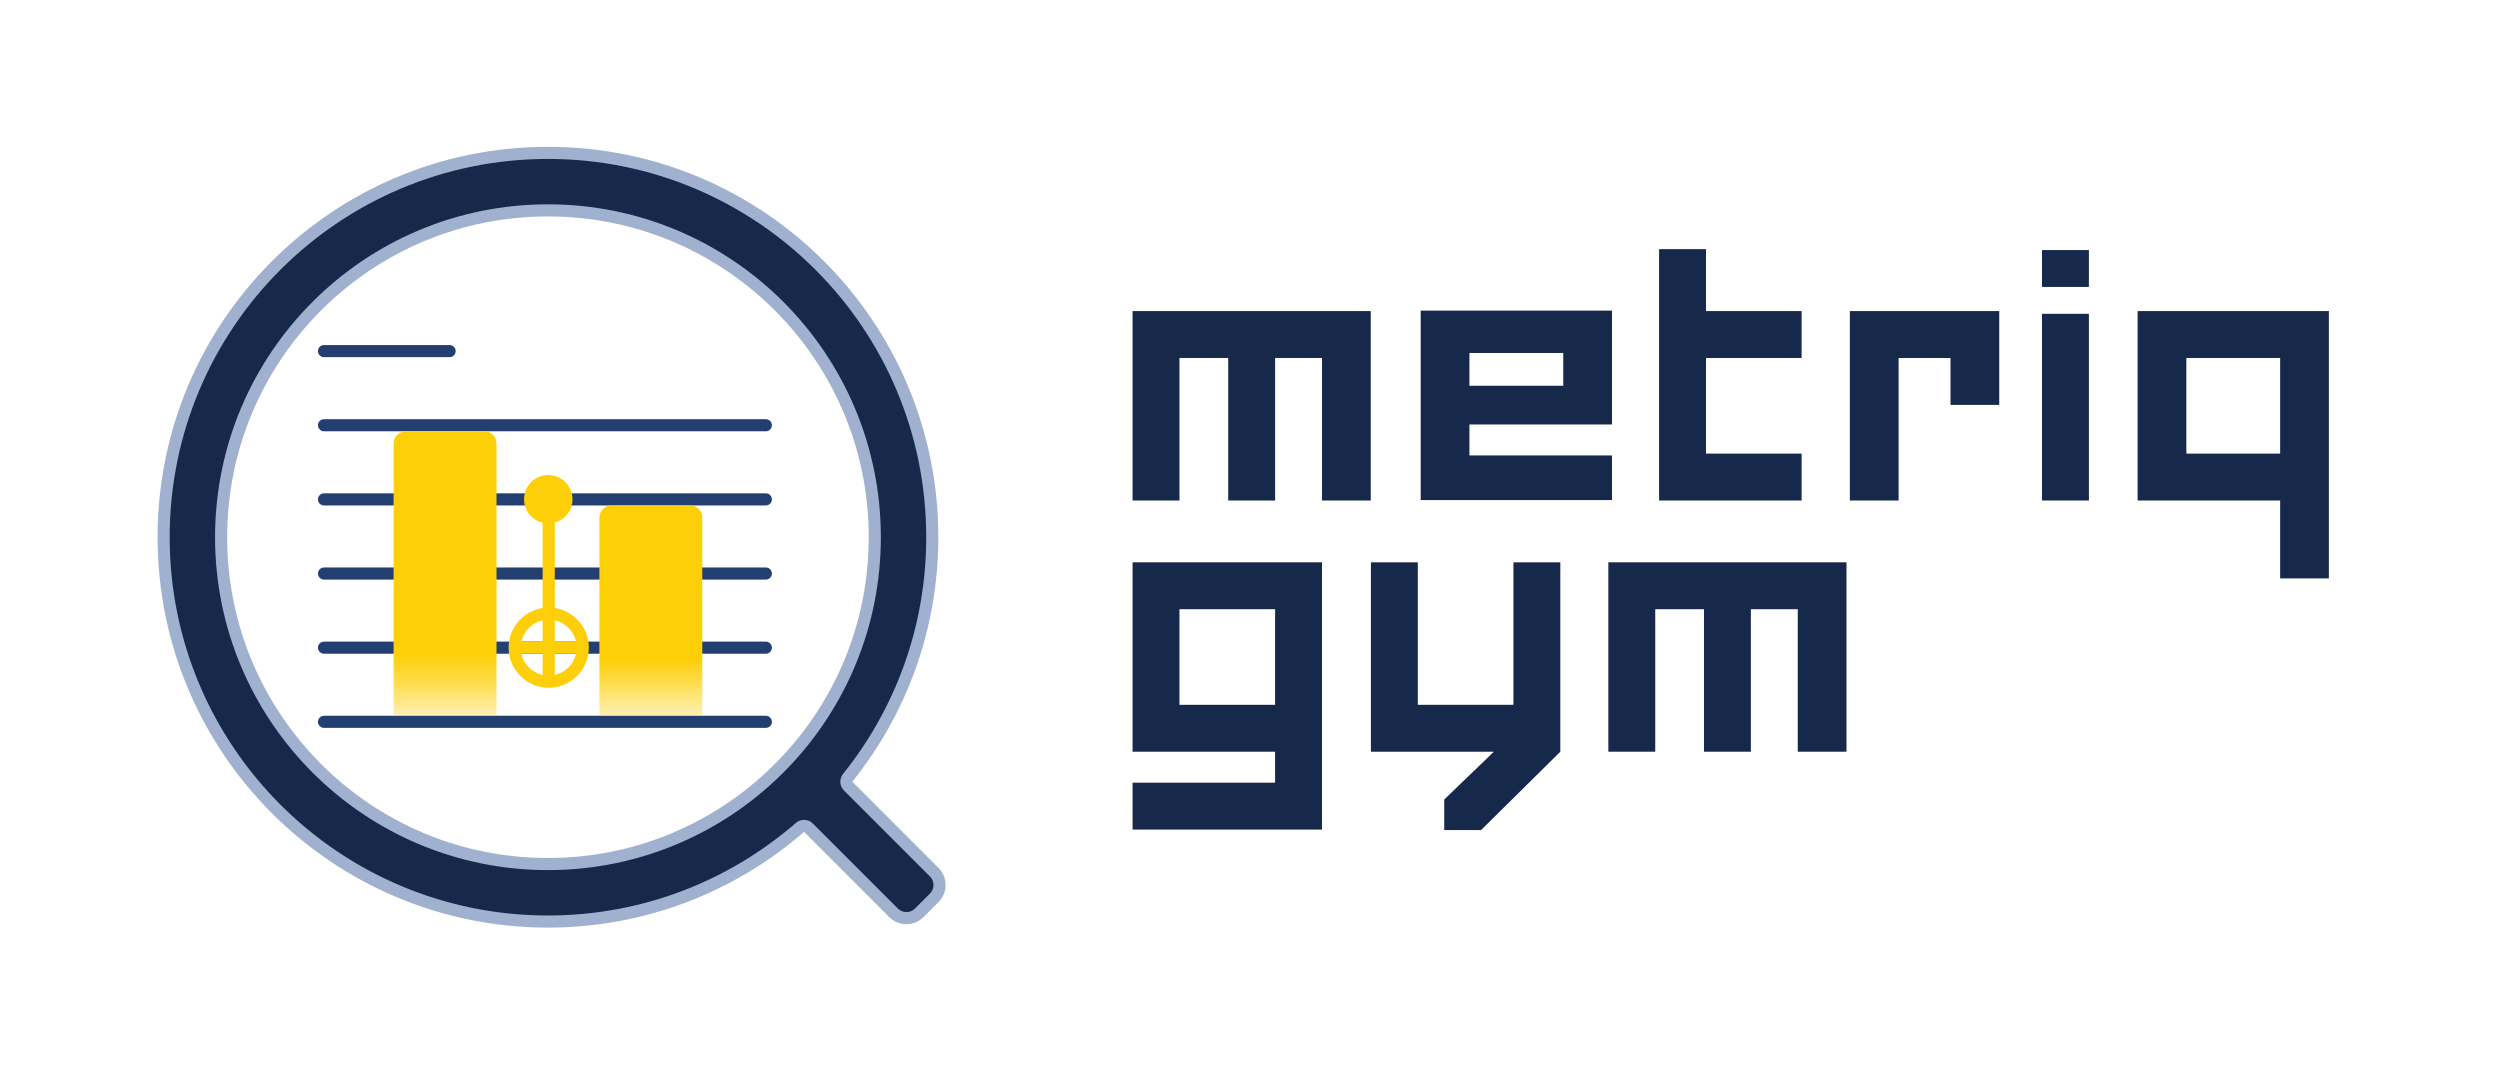 <svg width="1164" height="501" viewBox="0 0 1164 501" fill="none" xmlns="http://www.w3.org/2000/svg">
<path d="M1084.32 269.301H1061.64V233.043H995.271V144.837H1084.32V269.301ZM1061.64 211.204V166.676H1017.96V211.204H1061.64Z" fill="#17294A"/>
<path d="M972.592 116.424V133.599H950.753V116.424H972.592ZM950.753 146.109H972.592V233.043H950.753V146.109Z" fill="#17294A"/>
<path d="M930.847 144.837V188.516H908.159V166.676H883.987V233.043H861.3V144.837H930.847Z" fill="#17294A"/>
<path d="M794.309 166.676V211.203H838.837V233.043H772.47V116H794.309V144.837H838.837V166.676H794.309Z" fill="#17294A"/>
<path d="M661.483 144.625H750.538V197.634H684.171V212.052H750.538V232.831H661.483V144.625ZM684.171 179.611H727.85V164.344H684.171V179.611Z" fill="#17294A"/>
<path d="M638.219 144.837V233.043H615.532V166.676H593.692V233.043H571.852V166.676H549.165V233.043H527.325V144.837H638.219Z" fill="#17294A"/>
<line x1="150.861" y1="163.472" x2="209.335" y2="163.472" stroke="#233F71" stroke-width="5.636" stroke-linecap="round"/>
<line x1="150.861" y1="301.556" x2="356.577" y2="301.556" stroke="#233F71" stroke-width="5.636" stroke-linecap="round"/>
<line x1="150.861" y1="232.514" x2="356.577" y2="232.514" stroke="#233F71" stroke-width="5.636" stroke-linecap="round"/>
<line x1="150.861" y1="267.035" x2="356.577" y2="267.035" stroke="#233F71" stroke-width="5.636" stroke-linecap="round"/>
<line x1="150.861" y1="336.076" x2="356.577" y2="336.077" stroke="#233F71" stroke-width="5.636" stroke-linecap="round"/>
<path d="M255.127 71.182C353.956 71.182 434.072 151.298 434.072 250.127C434.072 292.478 419.334 331.429 394.74 362.07C393.768 363.281 393.874 364.978 394.898 366.003L434.973 406.077C438.274 409.379 438.274 414.732 434.973 418.033L427.999 425.008C424.698 428.309 419.345 428.309 416.043 425.008L376.414 385.379C375.359 384.324 373.599 384.248 372.391 385.297C341.001 412.546 299.977 429.072 255.127 429.072C156.298 429.072 76.182 348.956 76.182 250.127C76.182 151.298 156.298 71.182 255.127 71.182ZM255.127 97.953C171.084 97.953 102.953 166.084 102.953 250.127C102.953 334.17 171.084 402.301 255.127 402.301C298.051 402.301 336.82 384.532 364.488 355.942L365.146 355.259C391.264 327.935 407.301 290.907 407.301 250.127C407.301 166.084 339.17 97.953 255.127 97.953Z" fill="#17294A" stroke="#A0B1CF" stroke-width="5.636"/>
<line x1="150.861" y1="197.994" x2="356.577" y2="197.994" stroke="#233F71" stroke-width="5.636" stroke-linecap="round"/>
<path d="M183.268 206.449C183.268 203.336 185.791 200.812 188.904 200.812H225.538C228.651 200.812 231.174 203.336 231.174 206.449V333.26H183.268V206.449Z" fill="url(#paint0_linear_2956_85)"/>
<path d="M279.08 240.968C279.08 237.855 281.603 235.332 284.716 235.332H321.351C324.463 235.332 326.987 237.855 326.987 240.968V333.259H279.08V240.968Z" fill="url(#paint1_linear_2956_85)"/>
<path d="M255.272 221.172C261.498 221.172 266.544 226.219 266.544 232.444C266.544 237.62 263.054 241.978 258.3 243.301V283.091C267.273 284.45 274.149 292.197 274.149 301.55C274.149 311.86 265.791 320.219 255.48 320.219L254.998 320.213C244.91 319.957 236.811 311.699 236.811 301.55C236.811 292.198 243.687 284.45 252.66 283.091V243.408C247.695 242.23 244 237.77 244 232.444C244 226.219 249.047 221.172 255.272 221.172ZM242.757 304.369C243.845 309.301 247.728 313.183 252.66 314.271V304.369H242.757ZM258.3 314.271C263.232 313.183 267.115 309.301 268.203 304.369H258.3V314.271ZM252.66 288.826C247.728 289.914 243.845 293.797 242.757 298.729H252.66V288.826ZM258.3 298.729H268.203C267.115 293.797 263.232 289.914 258.3 288.826V298.729Z" fill="#FDCF08"/>
<path d="M859.725 261.808V350H837.041V283.644H815.205V350H793.369V283.644H770.685V350H748.849V261.808H859.725Z" fill="#17294A"/>
<path d="M726.486 350L689.598 386.464H672.426V372.26L695.534 350H638.294V261.808H660.13V328.164H704.65V261.808H726.486V350Z" fill="#17294A"/>
<path d="M615.517 386.252H527.325V364.416H593.681V350H527.325V261.808H615.517V386.252ZM593.681 328.164V283.644H549.161V328.164H593.681Z" fill="#17294A"/>
<defs>
<linearGradient id="paint0_linear_2956_85" x1="207.221" y1="200.812" x2="207.221" y2="333.26" gradientUnits="userSpaceOnUse">
<stop stop-color="#FDCF08"/>
<stop offset="0.785" stop-color="#FDCF08"/>
<stop offset="0.892" stop-color="#FDCF08" stop-opacity="0.7"/>
<stop offset="1" stop-color="#FDCF08" stop-opacity="0.3"/>
</linearGradient>
<linearGradient id="paint1_linear_2956_85" x1="303.033" y1="235.332" x2="303.033" y2="333.259" gradientUnits="userSpaceOnUse">
<stop stop-color="#FDCF08"/>
<stop offset="0.735" stop-color="#FDCF08"/>
<stop offset="0.851" stop-color="#FDCF08" stop-opacity="0.7"/>
<stop offset="1" stop-color="#FDCF08" stop-opacity="0.3"/>
</linearGradient>
</defs>
</svg>
